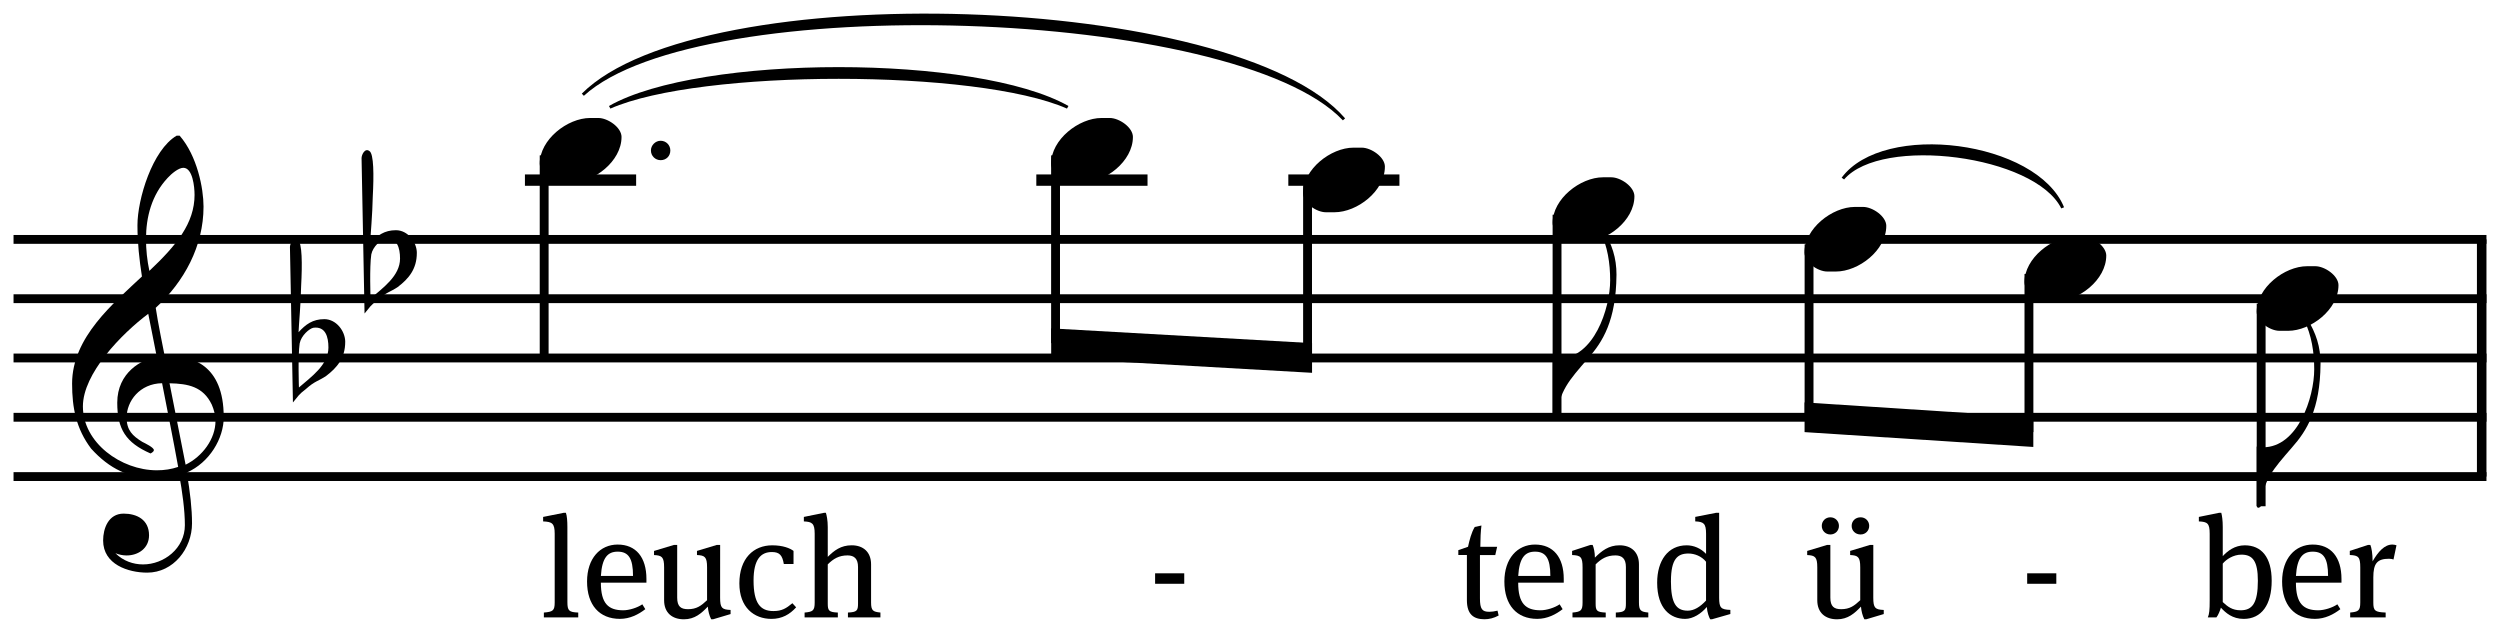 <?xml version="1.0" encoding="UTF-8" standalone="no"?><svg xmlns="http://www.w3.org/2000/svg" xmlns:cc="http://creativecommons.org/ns#" xmlns:dc="http://purl.org/dc/elements/1.1/" xmlns:rdf="http://www.w3.org/1999/02/22-rdf-syntax-ns#" xmlns:xlink="http://www.w3.org/1999/xlink" width="156.885pt" height="39.72pt" version="1.2" viewBox="0 0 104.59 26.48"><defs><symbol id="q" overflow="visible"><path d="m6.312-0.016c0-2.188-1.344-2.547-2.25-2.547h-0.219c-0.047-0.234-0.297-1.469-0.375-2.016 1.188-1.094 2-2.578 2-4.234 0-0.766-0.266-2.125-1-2.969h-0.062-0.062c-1.016 0.594-1.641 2.656-1.641 3.75 0 0.734 0.078 1.438 0.188 2.141-1.172 1.109-2.922 2.531-2.922 4.484 0 1.016 0.172 1.891 0.797 2.719 0.766 0.844 1.594 1.25 2.734 1.25 0.328 0 0.656-0.047 0.953-0.141 0.125 0.703 0.234 1.453 0.234 2.094 0 0.969-0.875 1.641-1.75 1.641-0.406 0-0.828-0.141-1.156-0.469 0.156 0.062 0.312 0.094 0.469 0.094 0.484 0 0.938-0.297 0.938-0.844 0-0.656-0.516-0.906-1.062-0.906-0.641 0-0.859 0.625-0.859 1.125 0 1 1.047 1.344 1.844 1.344 1.094 0 1.875-1 1.875-2.062 0-0.609-0.078-1.297-0.219-2.125 0.953-0.422 1.547-1.422 1.547-2.328zm-1.219-9.297c0 1.203-0.766 2.125-1.891 3.188-0.094-0.438-0.141-0.891-0.141-1.328 0-0.922 0.234-1.844 0.906-2.562 0.156-0.172 0.453-0.422 0.656-0.422 0.391 0 0.469 0.797 0.469 1.125zm0.719 8.781c0.094 0.219 0.156 0.453 0.156 0.688 0 0.75-0.547 1.484-1.25 1.828l-0.672-3.406c0.781 0.016 1.406 0.141 1.766 0.891zm-1.406 2.609c-0.281 0.094-0.562 0.141-0.891 0.141-1.5 0-3.094-1.156-3.094-2.672 0-1.375 1.609-3.031 2.734-3.875 0.125 0.594 0.234 1.203 0.359 1.812-0.625 0.078-1.656 0.641-1.656 1.906 0 1.109 0.359 1.672 1.391 2.125 0 0 0.141-0.062 0.141-0.141 0-0.109-0.359-0.281-0.484-0.344-0.406-0.25-0.656-0.484-0.656-1.016 0-0.688 0.547-1.422 1.484-1.438 0.234 1.219 0.453 2.281 0.672 3.5z"/></symbol><symbol id="e" overflow="visible"><path d="m2.297-0.672c0-0.453-0.375-0.953-0.875-0.953-0.484 0-0.781 0.219-1.078 0.547 0.016-0.375 0.094-1.172 0.109-1.953 0.047-0.875 0.047-1.797-0.141-1.906-0.188-0.141-0.328 0.156-0.328 0.297l0.125 6.5c0.266-0.312 0.203-0.297 0.562-0.578 0.344-0.312 0.531-0.328 0.828-0.531 0.453-0.344 0.797-0.75 0.797-1.422zm-0.703 0.234c0 0.734-0.734 1.234-1.234 1.672 0 0-0.047-1.328 0.031-1.844 0.062-0.328 0.406-0.625 0.578-0.656 0.5-0.062 0.625 0.375 0.625 0.828z"/></symbol><symbol id="p" overflow="visible"><path d="m0.812 0c0-0.219-0.172-0.406-0.406-0.406-0.219 0-0.406 0.188-0.406 0.406 0 0.234 0.188 0.406 0.406 0.406 0.234 0 0.406-0.172 0.406-0.406z"/></symbol><symbol id="a" overflow="visible"><path d="m3.422-0.562c0-0.406-0.578-0.797-0.969-0.797h-0.344c-0.953 0-2.109 0.906-2.109 1.906 0 0.422 0.562 0.797 0.953 0.797h0.359c0.953 0 2.109-0.891 2.109-1.906z"/></symbol><symbol id="d" overflow="visible"><path d="m2.672-3.469c0-0.734-0.188-1.281-0.562-1.906 0 0-0.047-0.016-0.078-0.016s-0.047 0.016-0.047 0.078c0.312 0.641 0.422 1.344 0.422 2.062 0 1.188-0.688 3.266-2.141 3.266-0.094 0-0.172 0-0.266-0.031v2.484c0.016 0.062 0.047 0.078 0.062 0.078 0.062 0 0.109-0.062 0.109-0.062 0.109-1.109 0.5-1.531 1.312-2.469 0.609-0.688 1.172-1.578 1.188-3.484z"/></symbol><symbol id="o" overflow="visible"><path d="m1.156-3.781c0-0.25-0.016-0.469-0.062-0.594h-0.094l-0.859 0.172v0.188c0.375 0.016 0.484 0.078 0.484 0.516v2.875c0 0.344-0.078 0.391-0.453 0.422v0.203h1.438v-0.203c-0.391-0.016-0.453-0.078-0.453-0.438z"/></symbol><symbol id="b" overflow="visible"><path d="m1.734-0.297c-0.625 0-0.938-0.281-0.938-1.156h1.906v-0.156c0-0.906-0.438-1.438-1.203-1.438-0.734 0-1.281 0.578-1.281 1.547 0 0.984 0.516 1.562 1.375 1.562 0.422 0 0.781-0.188 1.062-0.406l-0.125-0.203c-0.203 0.141-0.547 0.25-0.797 0.25zm-0.234-2.453c0.453 0 0.641 0.281 0.641 1.016h-1.344c0.047-0.781 0.297-1.016 0.703-1.016z"/></symbol><symbol id="l" overflow="visible"><path d="m2.891-3.031h-0.141l-0.828 0.25v0.172c0.328 0.016 0.422 0.078 0.422 0.516v1.375c-0.25 0.234-0.438 0.375-0.797 0.375-0.297 0-0.453-0.109-0.453-0.484v-2.203h-0.141l-0.828 0.25v0.172c0.328 0.016 0.422 0.078 0.422 0.516v1.375c0 0.531 0.344 0.797 0.828 0.797 0.453 0 0.734-0.25 1-0.531 0.016 0.188 0.062 0.375 0.141 0.531h0.078l0.734-0.219v-0.172c-0.359-0.016-0.438-0.078-0.438-0.516z"/></symbol><symbol id="k" overflow="visible"><path d="m2.484-2.781c-0.141-0.109-0.438-0.234-0.891-0.234-0.781 0-1.375 0.547-1.375 1.594 0 1 0.609 1.484 1.344 1.484 0.438 0 0.766-0.188 1.031-0.484l-0.156-0.172c-0.266 0.219-0.438 0.328-0.797 0.328-0.547 0-0.828-0.328-0.828-1.281 0-0.891 0.312-1.188 0.766-1.188 0.328 0 0.438 0.141 0.5 0.5h0.406z"/></symbol><symbol id="j" overflow="visible"><path d="m1.141-3.781c0-0.281-0.047-0.5-0.078-0.594h-0.078l-0.844 0.172v0.188c0.344 0.016 0.453 0.078 0.453 0.516v2.875c0 0.344-0.078 0.391-0.422 0.422v0.203h1.391v-0.203c-0.375-0.016-0.422-0.078-0.422-0.375v-1.641c0.234-0.234 0.469-0.375 0.828-0.375 0.281 0 0.438 0.141 0.438 0.484v1.531c0 0.297-0.047 0.359-0.422 0.375v0.203h1.359v-0.203c-0.312-0.031-0.391-0.078-0.391-0.422v-1.594c0-0.516-0.328-0.797-0.812-0.797-0.453 0-0.734 0.219-1 0.484z"/></symbol><symbol id="i" overflow="visible"><path d="m1.781-2.953h-0.703c0-0.297 0.016-0.672 0.047-0.891l-0.281 0.062c-0.141 0.234-0.219 0.547-0.281 0.828l-0.406 0.141v0.203h0.359v1.891c0 0.594 0.281 0.797 0.734 0.797 0.203 0 0.391-0.047 0.594-0.156l-0.047-0.203c-0.125 0.031-0.25 0.047-0.344 0.047-0.297 0-0.391-0.109-0.391-0.562v-1.812h0.641z"/></symbol><symbol id="h" overflow="visible"><path d="m2.953-2.219c0-0.516-0.328-0.797-0.812-0.797-0.453 0-0.75 0.234-1.031 0.516 0-0.219-0.047-0.422-0.094-0.531h-0.094l-0.766 0.25v0.172c0.359 0.016 0.438 0.078 0.438 0.516v1.469c0 0.344-0.078 0.391-0.422 0.422v0.203h1.391v-0.203c-0.375-0.016-0.422-0.078-0.422-0.375v-1.641c0.234-0.234 0.469-0.375 0.828-0.375 0.281 0 0.438 0.141 0.438 0.484v1.531c0 0.297-0.047 0.359-0.422 0.375v0.203h1.359v-0.203c-0.312-0.031-0.391-0.078-0.391-0.422z"/></symbol><symbol id="g" overflow="visible"><path d="m2.297-0.438c0.016 0.234 0.094 0.438 0.141 0.516h0.078l0.766-0.219v-0.172c-0.391-0.016-0.469-0.078-0.469-0.516v-3.547h-0.125l-0.875 0.172v0.188c0.344 0.016 0.453 0.078 0.453 0.516v0.844c-0.219-0.234-0.516-0.359-0.812-0.359-0.781 0-1.234 0.641-1.234 1.562 0 1.094 0.562 1.516 1.172 1.516 0.328 0 0.672-0.219 0.906-0.5zm-1.5-1.078c0-0.938 0.281-1.156 0.734-1.156 0.25 0 0.547 0.109 0.734 0.344v1.625c-0.25 0.266-0.5 0.422-0.766 0.422-0.484 0-0.703-0.312-0.703-1.234z"/></symbol><symbol id="f" overflow="visible"><path d="m2.891-3.031h-0.141l-0.828 0.25v0.172c0.328 0.016 0.422 0.078 0.422 0.516v1.375c-0.25 0.234-0.438 0.375-0.797 0.375-0.297 0-0.453-0.109-0.453-0.484v-2.203h-0.141l-0.828 0.25v0.172c0.328 0.016 0.422 0.078 0.422 0.516v1.375c0 0.531 0.344 0.797 0.828 0.797 0.453 0 0.734-0.25 1-0.531 0.016 0.188 0.062 0.375 0.141 0.531h0.078l0.734-0.219v-0.172c-0.359-0.016-0.438-0.078-0.438-0.516zm-1.438-0.797c0-0.203-0.156-0.359-0.359-0.359s-0.359 0.156-0.359 0.359 0.156 0.359 0.359 0.359 0.359-0.156 0.359-0.359zm1.266 0c0-0.203-0.156-0.359-0.359-0.359-0.219 0-0.375 0.156-0.375 0.359s0.156 0.359 0.375 0.359c0.203 0 0.359-0.156 0.359-0.359z"/></symbol><symbol id="n" overflow="visible"><path d="m2.531-1.531c0 0.938-0.234 1.234-0.719 1.234-0.359 0-0.547-0.156-0.75-0.344v-1.609c0.141-0.172 0.438-0.375 0.781-0.375 0.469 0 0.688 0.266 0.688 1.094zm-1.547 1.125c0.203 0.219 0.484 0.469 0.953 0.469 0.75 0 1.172-0.594 1.172-1.594s-0.438-1.484-1.125-1.484c-0.422 0-0.719 0.234-0.922 0.453v-1.219c0-0.281-0.031-0.484-0.062-0.594h-0.094l-0.844 0.172v0.188c0.359 0.016 0.453 0.078 0.453 0.516v2.797c0 0.391-0.016 0.562-0.078 0.703h0.359c0.078-0.094 0.156-0.297 0.188-0.406z"/></symbol><symbol id="m" overflow="visible"><path d="m1.109-2.344c0-0.328-0.047-0.578-0.094-0.688h-0.094l-0.766 0.25v0.172c0.359 0.016 0.438 0.078 0.438 0.516v1.469c0 0.344-0.078 0.391-0.422 0.422v0.203h1.484v-0.203c-0.453-0.016-0.516-0.078-0.516-0.422v-1.047c0-0.578 0.156-0.781 0.656-0.781 0.094 0 0.141 0.016 0.188 0.031l0.125-0.594c-0.047-0.016-0.109-0.031-0.172-0.031-0.328 0-0.594 0.297-0.828 0.703z"/></symbol><symbol id="c" overflow="visible"><path d="m1.547-1.406v-0.438h-1.219v0.438z"/></symbol><clipPath id="w"><path d="m103 9h1.59v12h-1.59z"/></clipPath><clipPath id="v"><path d="m0 9h104.59v2h-104.59z"/></clipPath><clipPath id="u"><path d="m0 12h104.59v1h-104.59z"/></clipPath><clipPath id="t"><path d="m0 14h104.59v2h-104.59z"/></clipPath><clipPath id="s"><path d="m0 17h104.59v1h-104.59z"/></clipPath><clipPath id="r"><path d="m0 19h104.59v2h-104.59z"/></clipPath></defs><g><use x="3.047" y="17.457" xlink:href="#q"/><use x="12.146" y="14.977" xlink:href="#e"/><use x="15.142" y="11.256" xlink:href="#e"/></g><g><g clip-path="url(#w)"><path transform="matrix(.1 0 0 -.1 0 26.48)" d="m1038.242 164.644v-99.219" fill="none" stroke="#000" stroke-miterlimit="10" stroke-width="3.99"/></g><g clip-path="url(#v)"><path transform="matrix(.1 0 0 -.1 0 26.48)" d="m5.664 164.644h1034.57" fill="none" stroke="#000" stroke-miterlimit="10" stroke-width="3.7"/></g><g clip-path="url(#u)"><path transform="matrix(.1 0 0 -.1 0 26.48)" d="m5.664 139.839h1034.57" fill="none" stroke="#000" stroke-miterlimit="10" stroke-width="3.7"/></g><g clip-path="url(#t)"><path transform="matrix(.1 0 0 -.1 0 26.48)" d="m5.664 115.034h1034.57" fill="none" stroke="#000" stroke-miterlimit="10" stroke-width="3.7"/></g><g clip-path="url(#s)"><path transform="matrix(.1 0 0 -.1 0 26.48)" d="m5.664 90.23h1034.57" fill="none" stroke="#000" stroke-miterlimit="10" stroke-width="3.7"/></g><g clip-path="url(#r)"><path transform="matrix(.1 0 0 -.1 0 26.48)" d="m5.664 65.425h1034.57" fill="none" stroke="#000" stroke-miterlimit="10" stroke-width="3.7"/></g></g><g><use x="27.232" y="6.295" xlink:href="#p"/></g><path transform="matrix(.1 0 0 -.1 0 26.48)" d="m227.656 199.8v-84.766" fill="none" stroke="#000" stroke-miterlimit="10" stroke-width="3.71"/><path transform="matrix(.1 0 0 -.1 0 26.48)" d="m219.609 189.448h46.523" fill="none" stroke="#000" stroke-miterlimit="10" stroke-width="4.75"/><g><use x="22.581" y="6.295" xlink:href="#a"/></g><path transform="matrix(.1 0 0 -.1 0 26.48)" d="m433.555 189.448h46.523" fill="none" stroke="#000" stroke-miterlimit="10" stroke-width="4.75"/><g><use x="43.975" y="6.295" xlink:href="#a"/></g><path transform="matrix(.1 0 0 -.1 0 26.48)" d="m441.602 199.8v-78.555" fill="none" stroke="#000" stroke-miterlimit="10" stroke-width="3.71"/><path transform="matrix(.1 0 0 -.1 0 26.48)" d="m538.984 189.448h46.484" fill="none" stroke="#000" stroke-miterlimit="10" stroke-width="4.75"/><g><use x="54.517" y="7.536" xlink:href="#a"/></g><path transform="matrix(.1 0 0 -.1 0 26.48)" d="m547.031 187.378v-72.344" fill="none" stroke="#000" stroke-miterlimit="10" stroke-width="3.71"/><path d="m54.891 14.355-10.914-0.617v1.238l10.914 0.621"/><g><use x="64.956" y="14.977" xlink:href="#d"/></g><path transform="matrix(.1 0 0 -.1 0 26.48)" d="m651.406 174.956v-84.727" fill="none" stroke="#000" stroke-miterlimit="10" stroke-width="3.71"/><g><use x="64.956" y="8.776" xlink:href="#a"/></g><g><use x="75.493" y="10.016" xlink:href="#a"/></g><path transform="matrix(.1 0 0 -.1 0 26.48)" d="m756.836 162.573v-72.344" fill="none" stroke="#000" stroke-miterlimit="10" stroke-width="3.71"/><g><use x="84.696" y="11.257" xlink:href="#a"/></g><path transform="matrix(.1 0 0 -.1 0 26.48)" d="m848.828 150.191v-66.172" fill="none" stroke="#000" stroke-miterlimit="10" stroke-width="3.71"/><path d="m85.066 17.457-9.57-0.621v1.242l9.57 0.621"/><g><use x="94.411" y="18.698" xlink:href="#d"/></g><path transform="matrix(.1 0 0 -.1 0 26.48)" d="m945.977 137.769v-84.766" fill="none" stroke="#000" stroke-miterlimit="10" stroke-width="3.71"/><g><use x="94.411" y="12.496" xlink:href="#a"/><use x="22.581" y="25.829" xlink:href="#o"/><use x="24.342" y="25.829" xlink:href="#b"/><use x="27.237" y="25.829" xlink:href="#l"/><use x="30.714" y="25.829" xlink:href="#k"/><use x="33.489" y="25.829" xlink:href="#j"/><use x="60.853" y="25.829" xlink:href="#i"/><use x="62.719" y="25.829" xlink:href="#b"/><use x="65.614" y="25.829" xlink:href="#h"/><use x="69.109" y="25.829" xlink:href="#g"/><use x="75.481" y="25.829" xlink:href="#f"/><use x="91.929" y="25.829" xlink:href="#n"/><use x="95.256" y="25.829" xlink:href="#b"/><use x="98.151" y="25.829" xlink:href="#m"/><g><path d="m25.477 4.434c3.82-2.168 15.398-2.168 19.223 0l-0.062 0.109c-3.762-1.66-15.34-1.66-19.102 0l-0.059-0.109"/><path d="m24.34 3.918c4.957-4.961 27.387-4.238 31.934 1.035l-0.094 0.082c-4.473-4.734-26.902-5.457-31.754-1.027"/><path d="m77.047 7.434c1.758-2.379 8.168-1.551 9.305 1.238l-0.117 0.047c-1.102-2.223-7.512-3.047-9.086-1.211"/></g><use x="47.997" y="25.829" xlink:href="#c"/><use x="84.481" y="25.829" xlink:href="#c"/></g></svg>